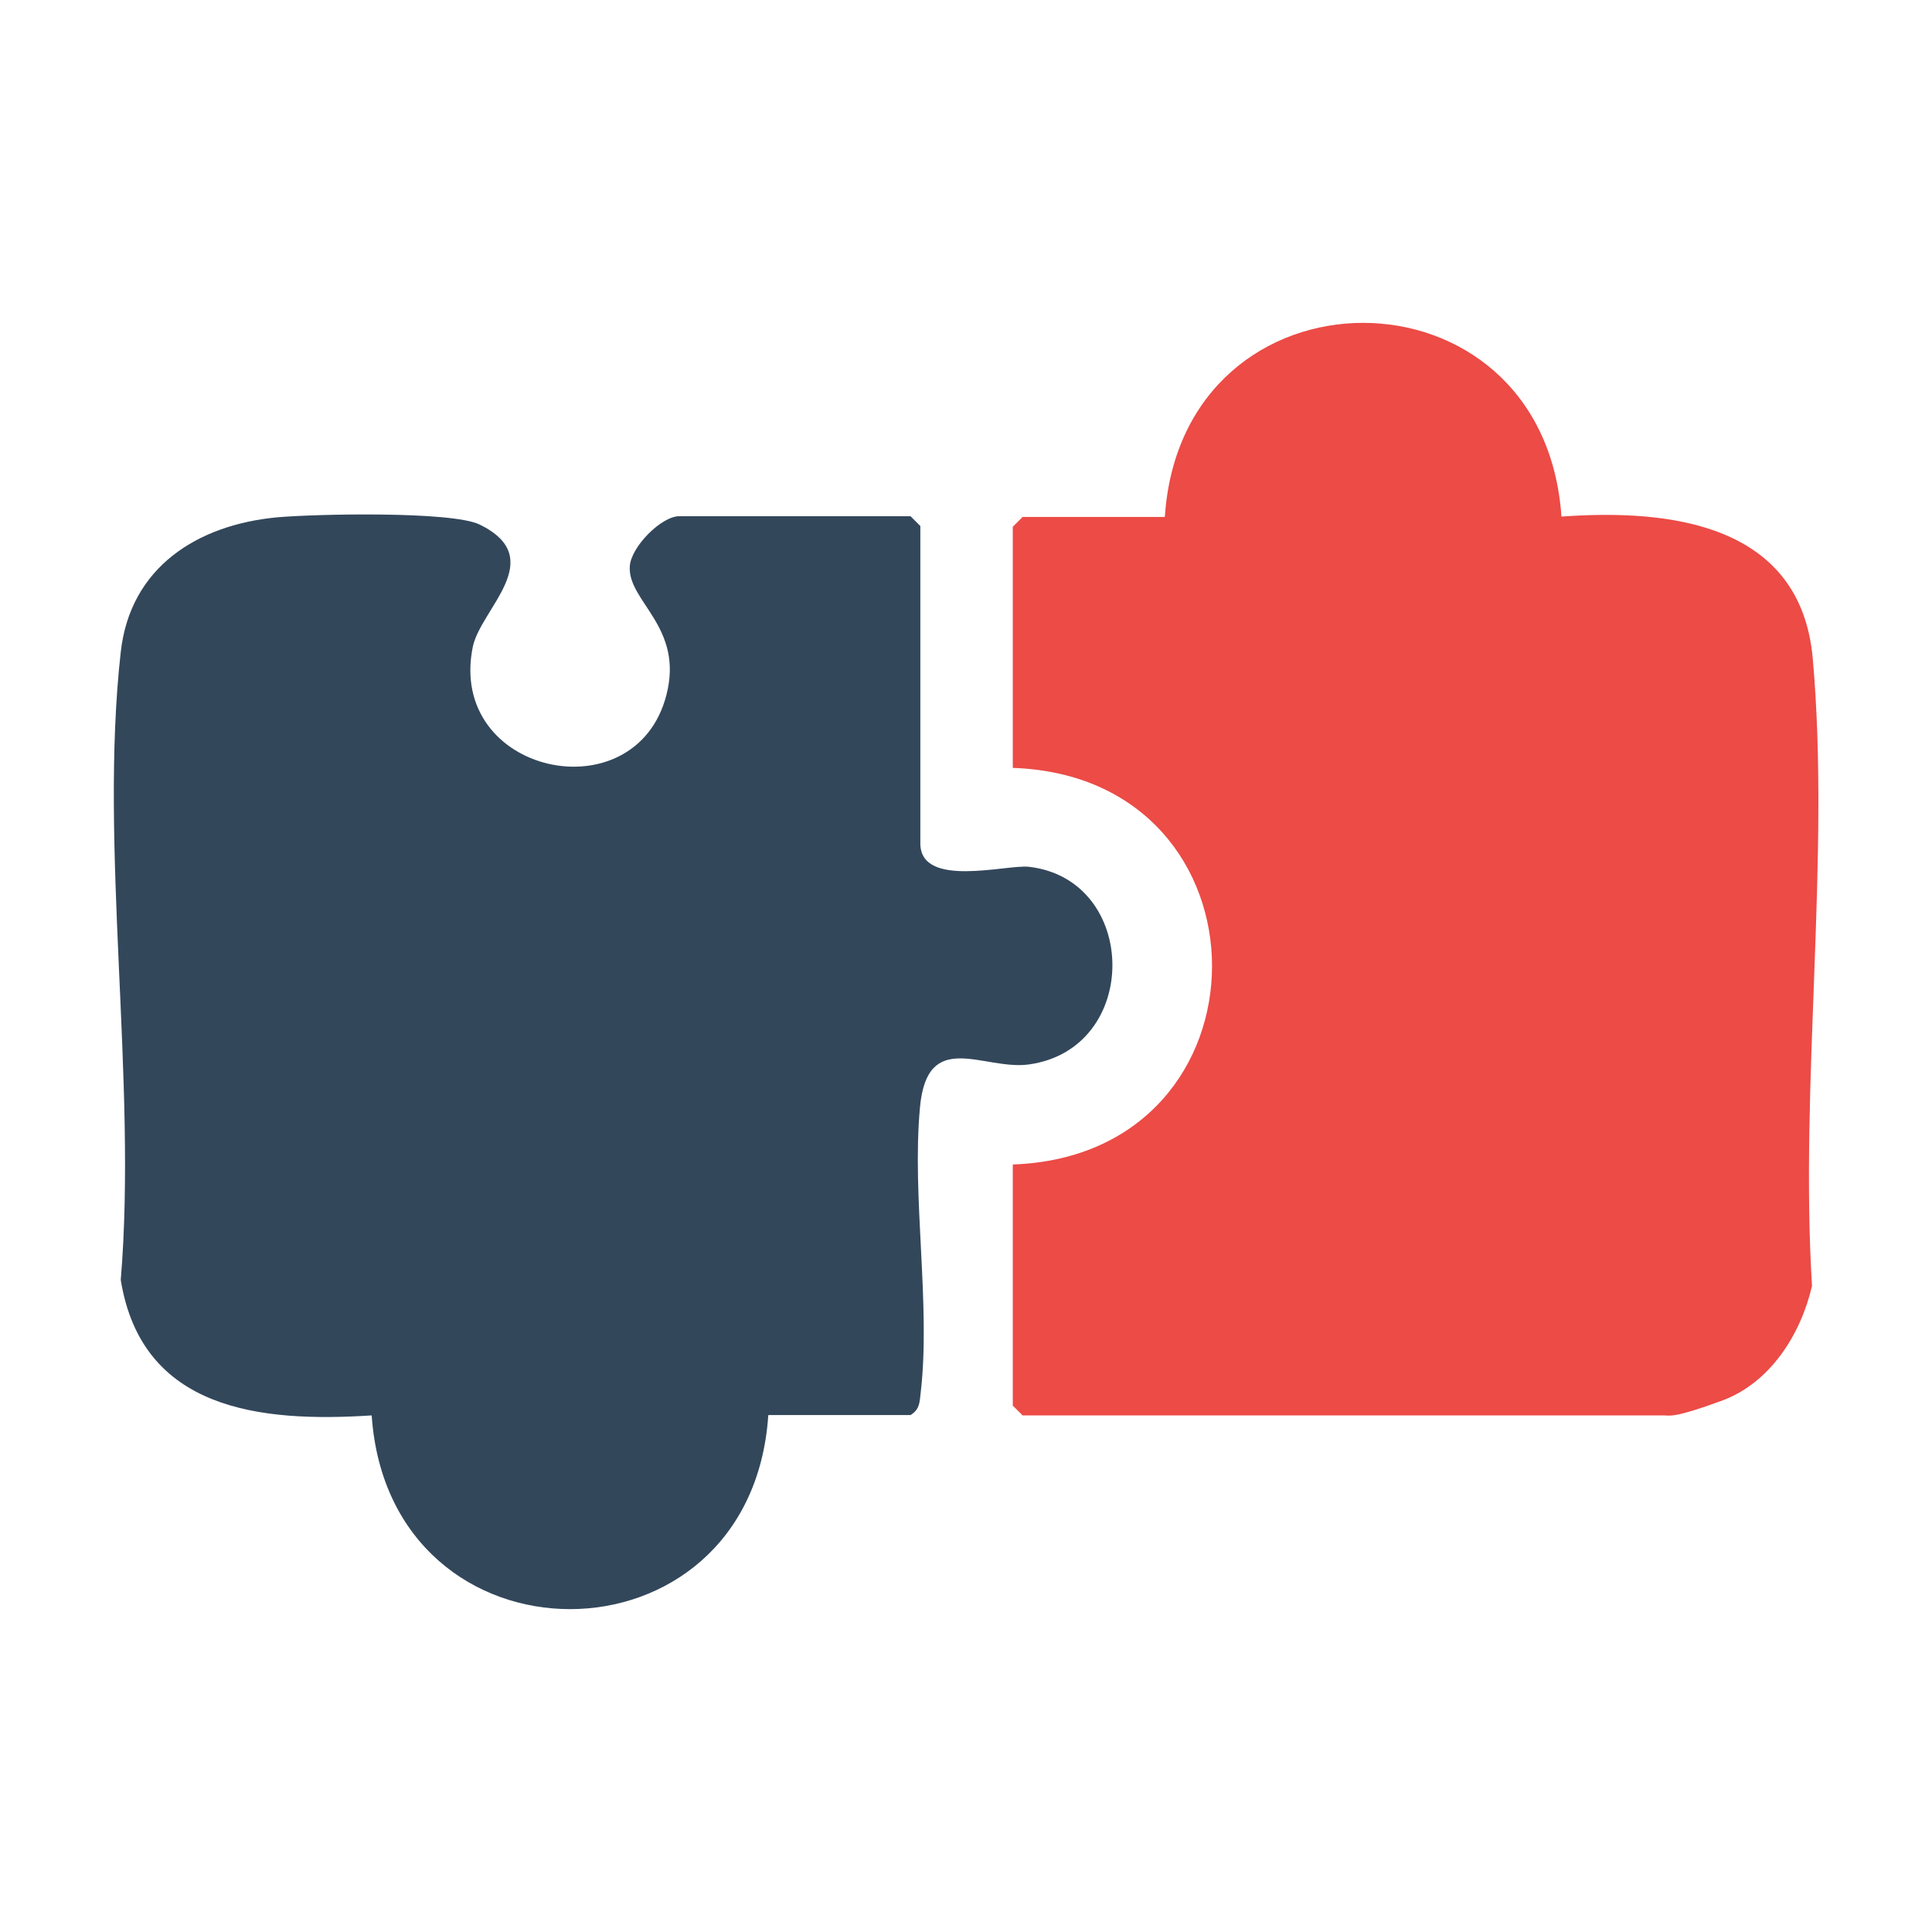 <?xml version="1.0" encoding="UTF-8"?>
<svg id="Layer_1" xmlns="http://www.w3.org/2000/svg" version="1.1" viewBox="0 0 512 512">
  <!-- Generator: Adobe Illustrator 29.1.0, SVG Export Plug-In . SVG Version: 2.1.0 Build 142)  -->
  <defs>
    <style>
      .st0 {
        fill: #ec4b46;
      }

      .st1 {
        fill: #33475b;
      }
    </style>
  </defs>
  <path class="st1" d="M203.6,375.1c-4.6,68.4-100.4,68.5-105.1,0-29.4,1.9-60.9-1.3-66.5-35.9,4.4-52.7-5.8-114.8,0-166.4,2.5-22.5,20.3-33.7,41.4-35.7,10-.9,46.2-1.7,53.7,1.9,18.4,9,.3,22.3-1.8,32.4-6.9,33.8,43.1,44.6,51.3,12.8,4.7-18.1-10.3-24.8-9.7-34.1.3-5.2,8.4-13.3,13.1-13.3h61.3l2.6,2.6v84.1c0,12,22.7,5.6,28.7,6.2,29.3,3.3,29.9,48.3,0,52.4-12,1.6-26.9-9.7-28.8,11.4-2.2,23.7,2.9,52.3.2,75.5-.3,2.5-.2,4.5-2.7,6h-37.6Z"/>
  <path class="st0" d="M308.7,136.9c4.6-68.4,100.4-68.5,105.1,0,29-2.1,63.4,2,66.6,37.6,4.7,52.8-3.5,112.7-.2,166.3-3,12.9-11.1,25.7-23.9,30.4s-13.7,3.9-15.4,3.9h-169.9l-2.6-2.6v-63.9c70.4-2.5,70.4-102.7,0-105.1v-63.9l2.6-2.6h37.6Z"/>
</svg>